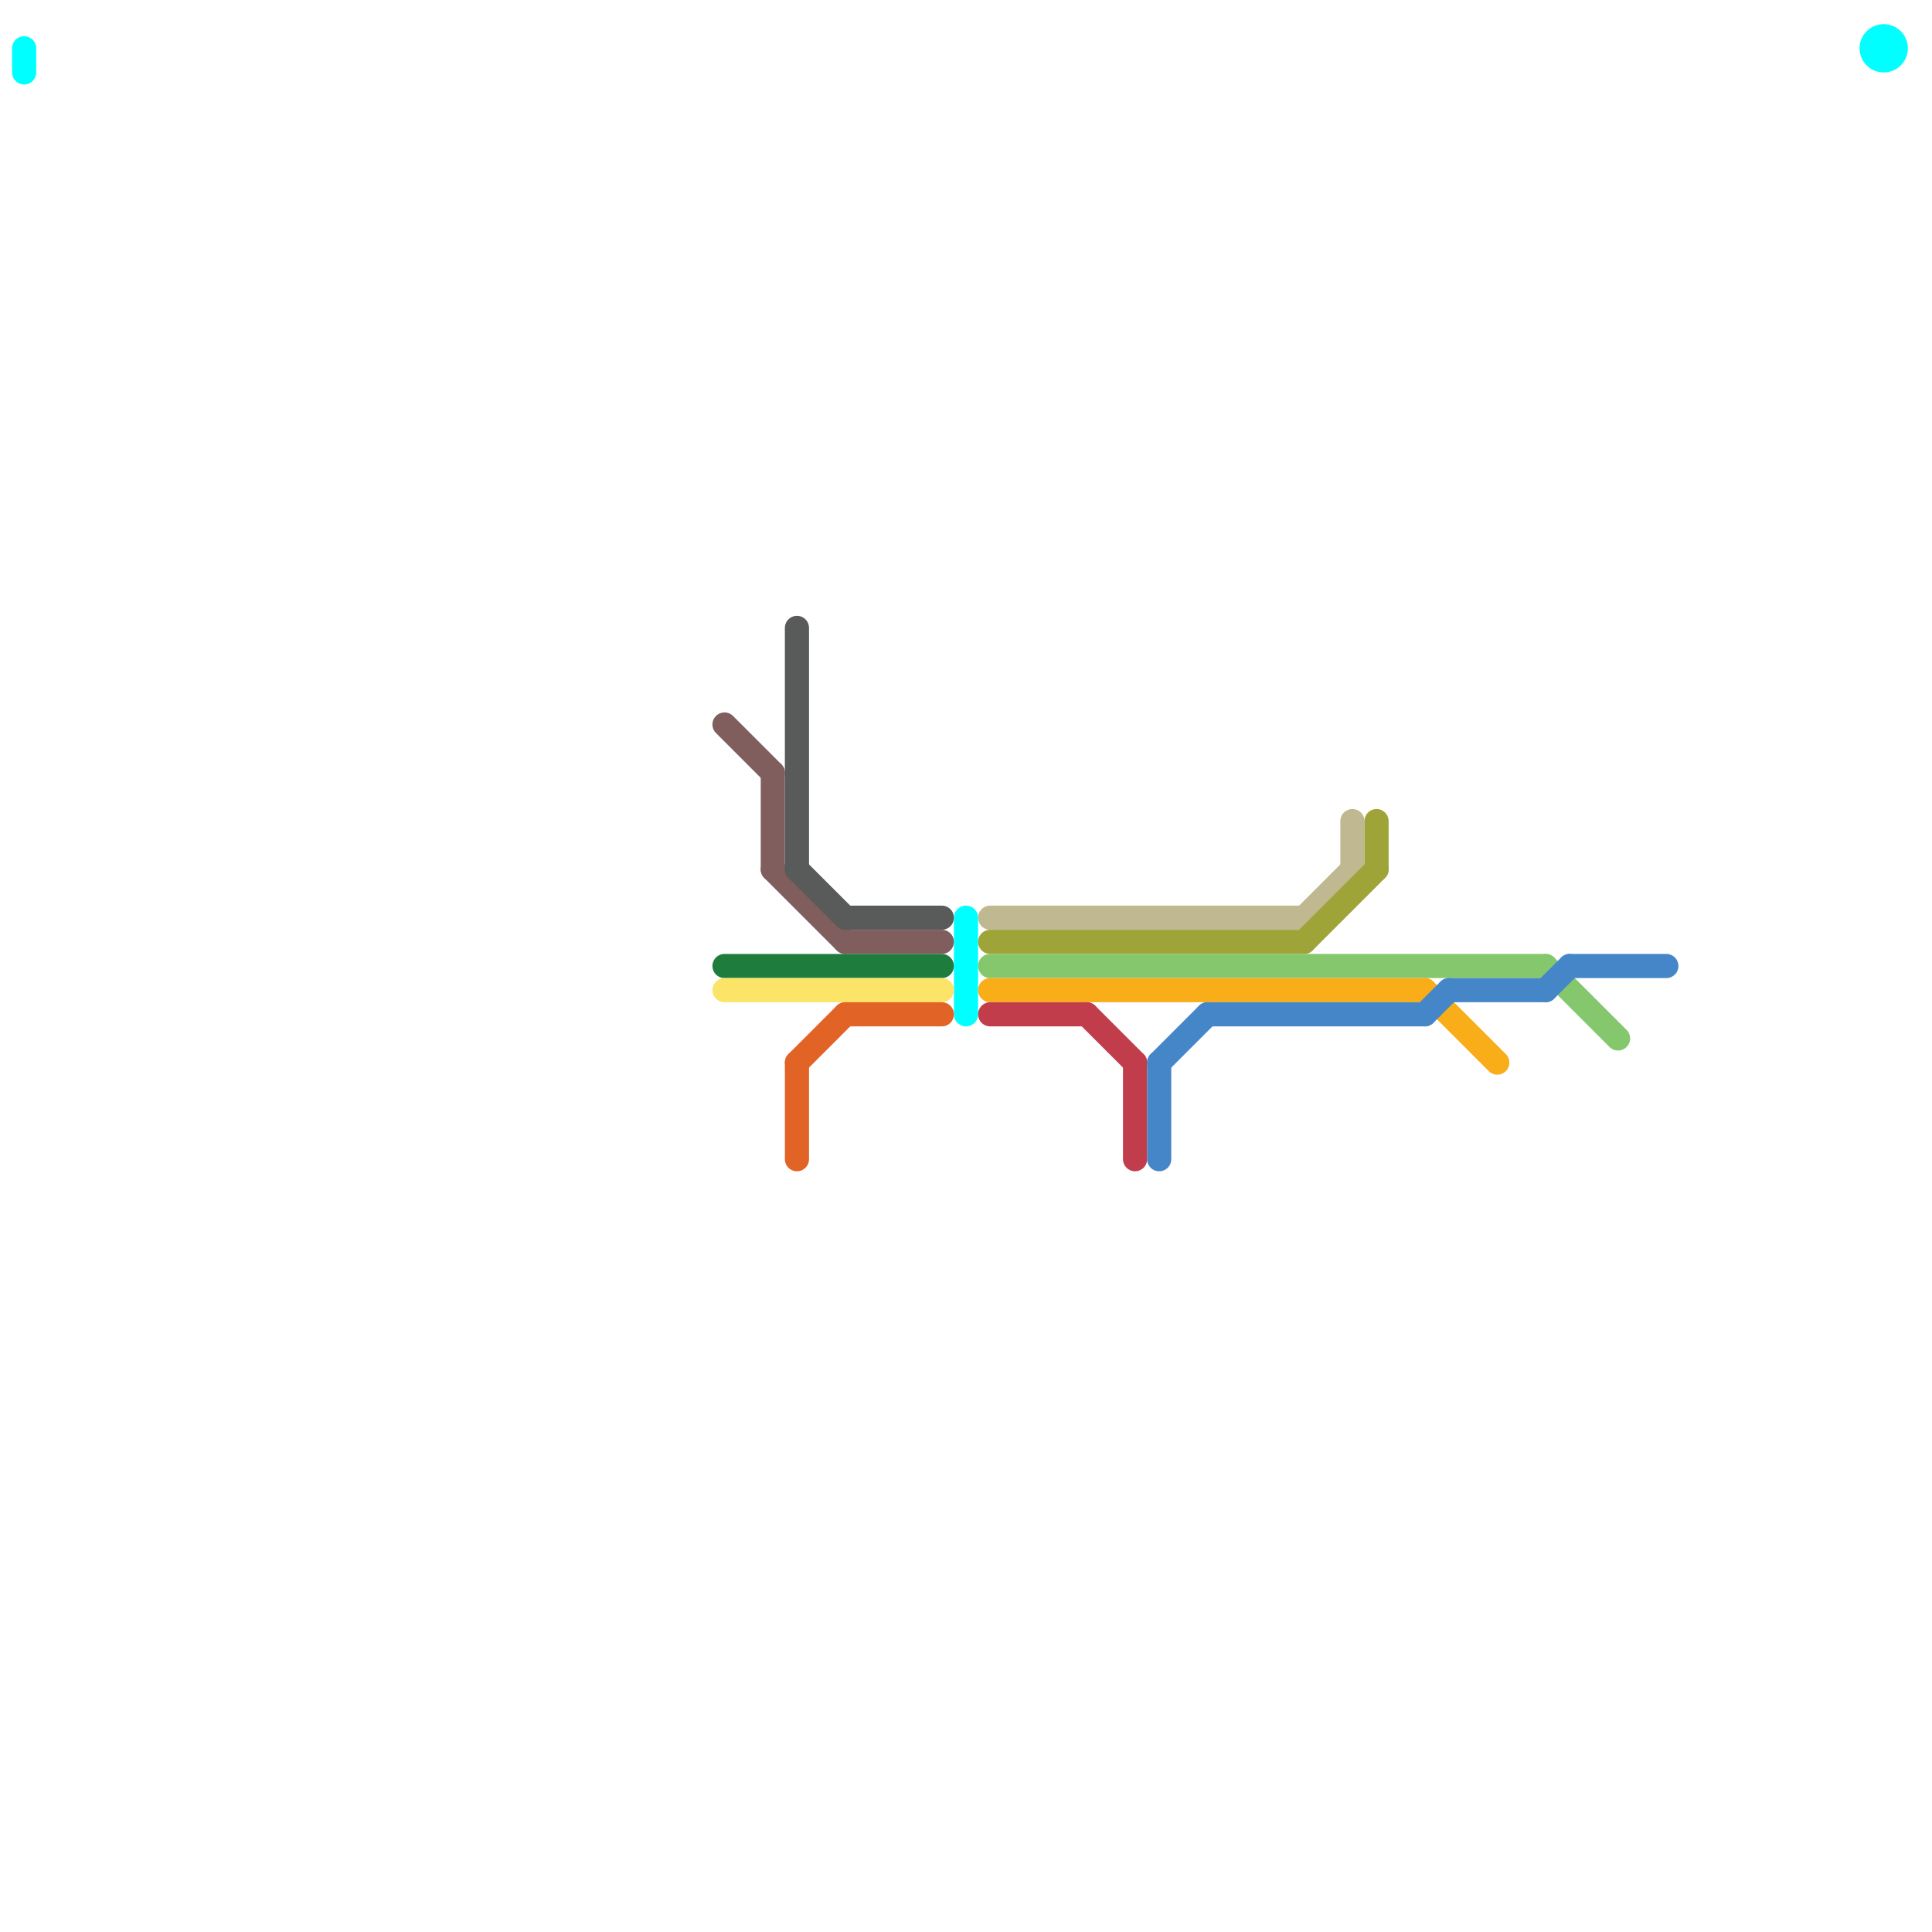 
<svg version="1.1" xmlns="http://www.w3.org/2000/svg" viewBox="0 0 80 80">
<style>text { font: 1px Helvetica; font-weight: 600; white-space: pre; dominant-baseline: central; } line { stroke-width: 1; fill: none; stroke-linecap: round; stroke-linejoin: round; } .c0 { stroke: #00ffff } .c1 { stroke: #805e5e } .c2 { stroke: #1e7d3d } .c3 { stroke: #fce468 } .c4 { stroke: #595a5a } .c5 { stroke: #e16326 } .c6 { stroke: #bfb890 } .c7 { stroke: #9fa439 } .c8 { stroke: #85c76d } .c9 { stroke: #f8ad19 } .c10 { stroke: #c23d4b } .c11 { stroke: #4486c7 }</style><defs><g id="wm-xf"><circle r="1.2" fill="#000"/><circle r="0.9" fill="#fff"/><circle r="0.6" fill="#000"/><circle r="0.3" fill="#fff"/></g><g id="wm"><circle r="0.6" fill="#000"/><circle r="0.3" fill="#fff"/></g></defs><line class="c0" x1="1" y1="2" x2="1" y2="3"/><line class="c0" x1="40" y1="38" x2="40" y2="42"/><circle cx="78" cy="2" r="1" fill="#00ffff" /><line class="c1" x1="30" y1="30" x2="32" y2="32"/><line class="c1" x1="32" y1="32" x2="32" y2="36"/><line class="c1" x1="35" y1="39" x2="39" y2="39"/><line class="c1" x1="32" y1="36" x2="35" y2="39"/><line class="c2" x1="30" y1="40" x2="39" y2="40"/><line class="c3" x1="30" y1="41" x2="39" y2="41"/><line class="c4" x1="33" y1="26" x2="33" y2="36"/><line class="c4" x1="33" y1="36" x2="35" y2="38"/><line class="c4" x1="35" y1="38" x2="39" y2="38"/><line class="c5" x1="35" y1="42" x2="39" y2="42"/><line class="c5" x1="33" y1="44" x2="35" y2="42"/><line class="c5" x1="33" y1="44" x2="33" y2="48"/><line class="c6" x1="56" y1="34" x2="56" y2="36"/><line class="c6" x1="41" y1="38" x2="54" y2="38"/><line class="c6" x1="54" y1="38" x2="56" y2="36"/><line class="c7" x1="41" y1="39" x2="54" y2="39"/><line class="c7" x1="57" y1="34" x2="57" y2="36"/><line class="c7" x1="54" y1="39" x2="57" y2="36"/><line class="c8" x1="64" y1="40" x2="67" y2="43"/><line class="c8" x1="41" y1="40" x2="64" y2="40"/><line class="c9" x1="41" y1="41" x2="59" y2="41"/><line class="c9" x1="59" y1="41" x2="62" y2="44"/><line class="c10" x1="47" y1="44" x2="47" y2="48"/><line class="c10" x1="41" y1="42" x2="45" y2="42"/><line class="c10" x1="45" y1="42" x2="47" y2="44"/><line class="c11" x1="48" y1="44" x2="48" y2="48"/><line class="c11" x1="64" y1="41" x2="65" y2="40"/><line class="c11" x1="59" y1="42" x2="60" y2="41"/><line class="c11" x1="48" y1="44" x2="50" y2="42"/><line class="c11" x1="65" y1="40" x2="69" y2="40"/><line class="c11" x1="60" y1="41" x2="64" y2="41"/><line class="c11" x1="50" y1="42" x2="59" y2="42"/>
</svg>
